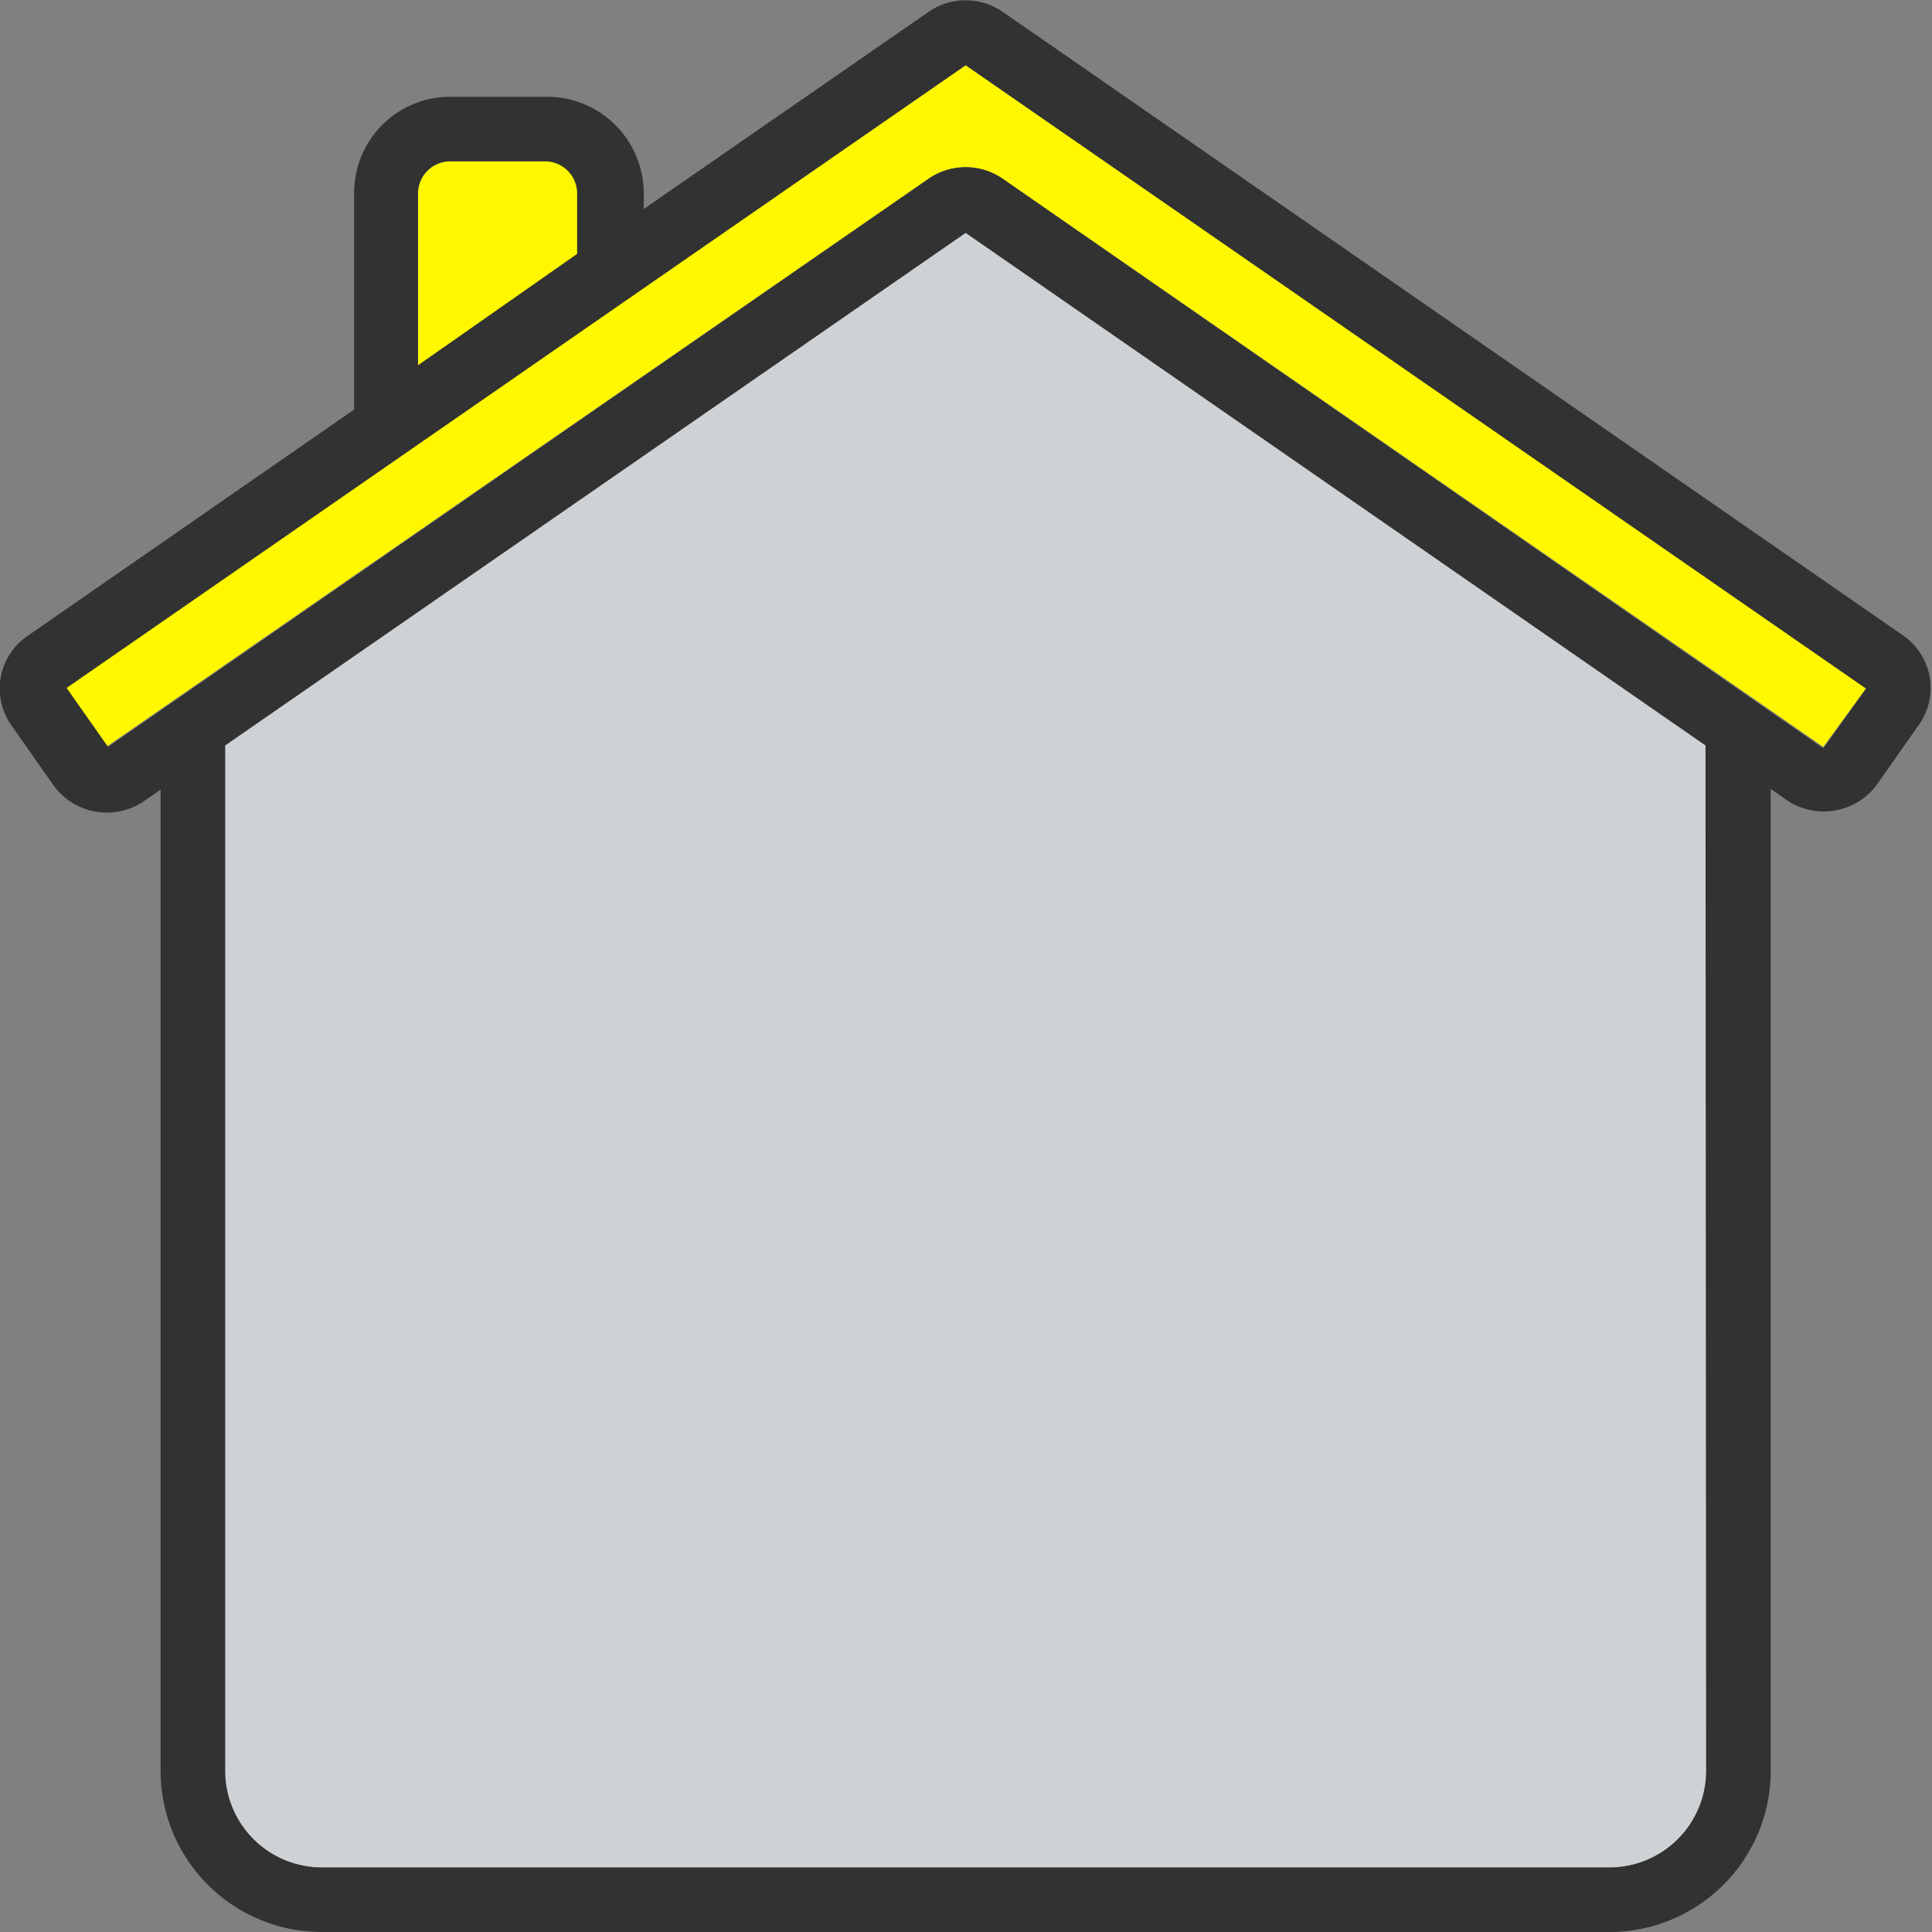 <svg id="レイヤー_5" data-name="レイヤー 5" xmlns="http://www.w3.org/2000/svg" viewBox="0 0 27.55 27.55">
  <rect x="0" y="0" width="27.55" height="27.55" fill="#808080" stroke="none"/>
  <defs>
    <style>
      .cls-1 {
        fill: #fff800;
      }

      .cls-2 {
        fill: #cfd2d4;
      }

      .cls-3 {
        fill: #323232;
      }
    </style>
  </defs>
  <g>
    <path class="cls-1" d="M9.49,4.21A.46.46,0,0,0,9,3.75H7.65a.46.46,0,0,0-.46.46V6.66l2.3-1.59Z" transform="translate(-1.23 -1.45)"/>
    <path class="cls-1" d="M2.14,11.27l.59.84s0,0,0,0L14.47,4a.93.93,0,0,1,1.06,0l11.7,8.1.62-.85L15,2.38Z" transform="translate(-1.23 -1.45)"/>
    <path class="cls-2" d="M4.44,12.08V26.7a1.38,1.38,0,0,0,1.38,1.38H24.18a1.38,1.38,0,0,0,1.38-1.38V12.08L15,4.77Z" transform="translate(-1.23 -1.45)"/>
    <path class="cls-3" d="M28.38,10.52h0L15.53,1.62a.93.93,0,0,0-1.06,0L10.41,4.43V4.21A1.38,1.38,0,0,0,9,2.83H7.65A1.37,1.37,0,0,0,6.28,4.21V7.29L1.62,10.52a.91.91,0,0,0-.23,1.27h0l.59.84a.94.94,0,0,0,1.31.24l.23-.16v14A2.3,2.3,0,0,0,5.82,29H24.18a2.3,2.3,0,0,0,2.3-2.3v-14l.23.16A.94.94,0,0,0,28,12.63l.59-.84A.91.91,0,0,0,28.38,10.52ZM7.19,4.21a.46.46,0,0,1,.46-.46H9a.46.46,0,0,1,.46.46v.86L7.19,6.66ZM25.56,26.7a1.38,1.38,0,0,1-1.38,1.38H5.82A1.38,1.38,0,0,1,4.44,26.7V12.08L15,4.77l10.55,7.31Zm1.67-14.58L15.53,4a.93.93,0,0,0-1.06,0l-11.7,8.1s0,0,0,0l-.59-.84L15,2.38l12.84,8.89Z" transform="translate(-1.23 -1.45)"/>
  </g>
</svg>
